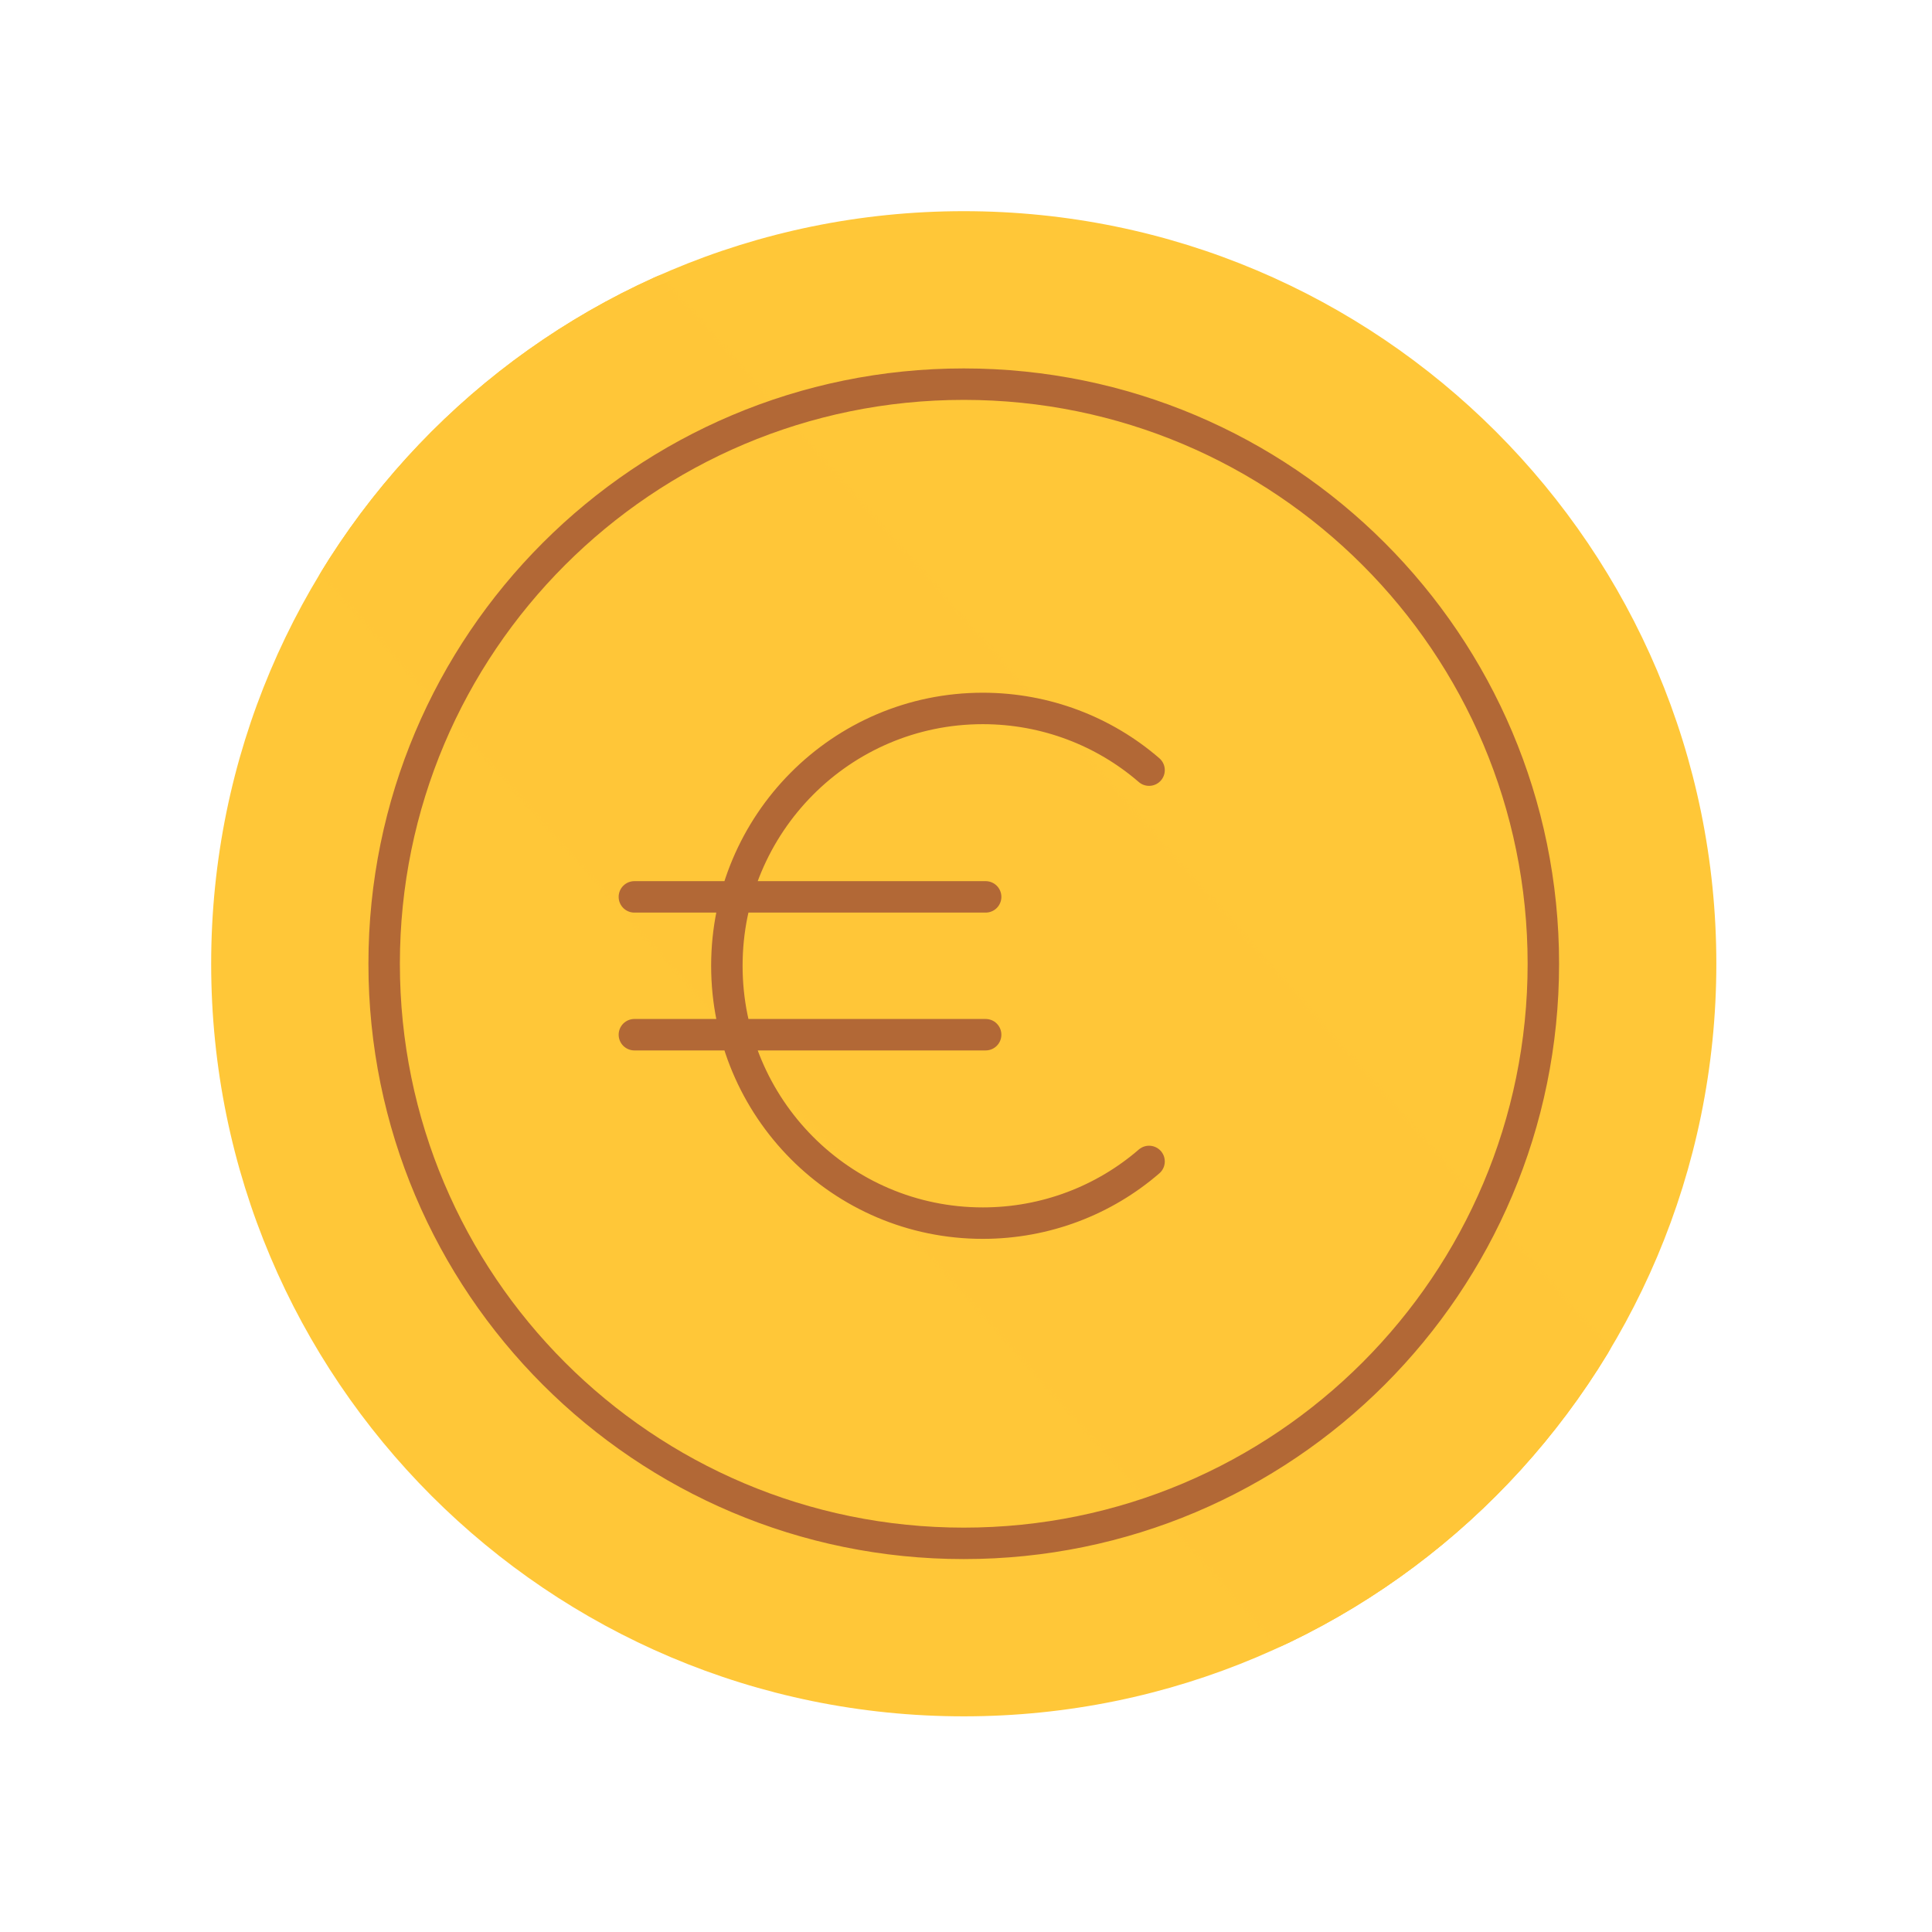 <svg xmlns="http://www.w3.org/2000/svg" width="430" height="430" style="width:100%;height:100%;transform:translate3d(0,0,0);content-visibility:visible" viewBox="0 0 430 430"><defs><mask id="R" mask-type="alpha"><use xmlns:ns1="http://www.w3.org/1999/xlink" ns1:href="#a"/></mask><mask id="Q" mask-type="alpha"><g filter="url(#b)"><path fill="#fff" d="M0 0h430v430H0z" opacity="0"/><use xmlns:ns2="http://www.w3.org/1999/xlink" ns2:href="#c"/></g></mask><mask id="P" mask-type="alpha"><use xmlns:ns3="http://www.w3.org/1999/xlink" ns3:href="#d"/></mask><mask id="N" mask-type="alpha"><g filter="url(#e)"><path fill="#fff" d="M0 0h430v430H0z" opacity="0"/><use xmlns:ns4="http://www.w3.org/1999/xlink" ns4:href="#f"/></g></mask><mask id="M" mask-type="alpha"><g filter="url(#g)"><path fill="#fff" d="M0 0h430v430H0z" opacity="0"/><use xmlns:ns5="http://www.w3.org/1999/xlink" ns5:href="#h"/></g></mask><mask id="L" mask-type="alpha"><use xmlns:ns6="http://www.w3.org/1999/xlink" ns6:href="#i"/></mask><mask id="K" mask-type="alpha"><g filter="url(#j)"><path fill="#fff" d="M0 0h430v430H0z" opacity="0"/><use xmlns:ns7="http://www.w3.org/1999/xlink" ns7:href="#k"/></g></mask><mask id="J" mask-type="alpha"><g filter="url(#l)"><path fill="#fff" d="M0 0h430v430H0z" opacity="0"/><use xmlns:ns8="http://www.w3.org/1999/xlink" ns8:href="#m"/></g></mask><mask id="I" mask-type="alpha"><use xmlns:ns9="http://www.w3.org/1999/xlink" ns9:href="#n"/></mask><mask id="G" mask-type="alpha"><g filter="url(#o)"><path fill="#fff" d="M0 0h430v430H0z" opacity="0"/><use xmlns:ns10="http://www.w3.org/1999/xlink" ns10:href="#p"/></g></mask><mask id="F" mask-type="alpha"><g filter="url(#q)"><path fill="#fff" d="M0 0h430v430H0z" opacity="0"/><use xmlns:ns11="http://www.w3.org/1999/xlink" ns11:href="#r"/></g></mask><mask id="E" mask-type="alpha"><use xmlns:ns12="http://www.w3.org/1999/xlink" ns12:href="#s"/></mask><mask id="C" mask-type="alpha"><g filter="url(#t)"><path fill="#fff" d="M0 0h430v430H0z" opacity="0"/><use xmlns:ns13="http://www.w3.org/1999/xlink" ns13:href="#u"/></g></mask><mask id="B" mask-type="alpha"><use xmlns:ns14="http://www.w3.org/1999/xlink" ns14:href="#v"/></mask><mask id="A" mask-type="alpha"><use xmlns:ns15="http://www.w3.org/1999/xlink" ns15:href="#w"/></mask><path id="a" style="display:none"/><path id="c" style="display:none"/><path id="d" style="display:none"/><path id="f" style="display:none"/><path id="h" style="display:none"/><path id="k" style="display:none"/><path id="m" fill="#FFC738" d="M88.78 172.95c31.682-13.594 53.324-39.683 70.68-69.47L-91.45-180.28a160.76 160.76 0 0 0-75.51 66.8z" style="display:block" transform="translate(214.99 215)"/><path id="p" style="display:none"/><path id="r" style="display:none"/><path id="u" style="display:none"/><path id="v" style="display:none"/><path id="w" style="display:none"/><filter id="b" width="100%" height="100%" x="0%" y="0%" filterUnits="objectBoundingBox"><feComponentTransfer in="SourceGraphic"><feFuncA tableValues="1.0 0.0" type="table"/></feComponentTransfer></filter><filter id="e" width="100%" height="100%" x="0%" y="0%" filterUnits="objectBoundingBox"><feComponentTransfer in="SourceGraphic"><feFuncA tableValues="1.0 0.0" type="table"/></feComponentTransfer></filter><filter id="g" width="100%" height="100%" x="0%" y="0%" filterUnits="objectBoundingBox"><feComponentTransfer in="SourceGraphic"><feFuncA tableValues="1.0 0.0" type="table"/></feComponentTransfer></filter><filter id="j" width="100%" height="100%" x="0%" y="0%" filterUnits="objectBoundingBox"><feComponentTransfer in="SourceGraphic"><feFuncA tableValues="1.0 0.0" type="table"/></feComponentTransfer></filter><filter id="l" width="100%" height="100%" x="0%" y="0%" filterUnits="objectBoundingBox"><feComponentTransfer in="SourceGraphic"><feFuncA tableValues="1.0 0.0" type="table"/></feComponentTransfer></filter><filter id="o" width="100%" height="100%" x="0%" y="0%" filterUnits="objectBoundingBox"><feComponentTransfer in="SourceGraphic"><feFuncA tableValues="1.0 0.0" type="table"/></feComponentTransfer></filter><filter id="q" width="100%" height="100%" x="0%" y="0%" filterUnits="objectBoundingBox"><feComponentTransfer in="SourceGraphic"><feFuncA tableValues="1.0 0.0" type="table"/></feComponentTransfer></filter><filter id="t" width="100%" height="100%" x="0%" y="0%" filterUnits="objectBoundingBox"><feComponentTransfer in="SourceGraphic"><feFuncA tableValues="1.0 0.0" type="table"/></feComponentTransfer></filter><clipPath id="x"><path d="M0 0h430v430H0z"/></clipPath><clipPath id="O"><path d="M0 0h430v430H0z"/></clipPath><clipPath id="H"><path d="M0 0h430v430H0z"/></clipPath><clipPath id="D"><path d="M0 0h430v430H0z"/></clipPath><clipPath id="y"><path d="M0 0h430v430H0z"/></clipPath><clipPath id="z"><path d="M0 0h430v430H0z"/></clipPath><g id="i" style="display:none"><path/><path style="mix-blend-mode:multiply"/></g><g id="n" style="display:none"><path/><path style="mix-blend-mode:multiply"/></g><g id="s" style="display:none"><path/><path style="mix-blend-mode:multiply"/></g></defs><g clip-path="url(#x)"><g clip-path="url(#y)" style="display:none"><g clip-path="url(#z)" style="display:none"><path class="primary" style="display:none"/><g fill="none" mask="url(#A)" style="display:none"><path class="primary"/><path class="primary" style="mix-blend-mode:multiply"/></g><g style="display:none"><path class="primary"/><path class="primary"/></g><g style="display:none"><path class="primary"/><path class="primary" style="mix-blend-mode:multiply"/></g><path fill="none" class="secondary" style="display:none"/><path fill="none" class="tertiary" style="display:none"/><path fill="none" class="secondary" style="display:none"/></g><path class="primary" style="display:none"/><g fill="none" mask="url(#B)" style="display:none"><path class="primary"/><path class="primary" style="mix-blend-mode:multiply"/></g><path class="primary" style="display:none"/><g mask="url(#C)" style="display:none"><path class="primary"/><path class="primary" style="mix-blend-mode:multiply"/></g><path fill="none" class="secondary" style="display:none"/><path fill="none" class="secondary" style="display:none"/><path fill="none" class="secondary" style="display:none"/></g><g clip-path="url(#D)" style="display:none"><g style="display:none"><path class="primary"/><path class="primary" style="mix-blend-mode:multiply"/></g><g fill="none" mask="url(#E)" style="display:none"><path class="primary"/><path class="primary" style="mix-blend-mode:multiply"/></g><path class="primary" style="display:none"/><g mask="url(#F)" style="display:none"><path class="primary"/><path class="primary" style="mix-blend-mode:multiply"/></g><path fill="none" class="secondary" style="display:none"/><path class="primary" style="display:none"/><g mask="url(#G)" style="display:none"><path class="primary"/><path class="primary" style="mix-blend-mode:multiply"/></g><path fill="none" class="secondary" style="display:none"/><path fill="none" class="secondary" style="display:none"/><path fill="none" class="secondary" style="display:none"/></g><g clip-path="url(#H)" style="display:block"><g style="display:none"><path class="primary"/><path class="primary" style="mix-blend-mode:multiply"/></g><g fill="none" stroke="#FFC738" stroke-linecap="round" stroke-width="7" mask="url(#I)" style="display:block"><path d="M214 379.5h.5m-100-30.5h.5m-34.5-34h.5m-20-34h.5M50 248h.5m-4-34h.5m3-33h.5M61 147h.5m19-33h.5m33.5-34h.5m99-32.375h.5" class="primary"/><path stroke-opacity=".5" d="M-1 165h.5m-100-30.5h.5m-34.5-34h.5m-20-34h.5m-11.5-33h.5m-4-34h.5m3-33h.5m10.5-34h.5m19-33h.5m33.5-34h.5m99-32.375h.5" class="primary" style="mix-blend-mode:multiply" transform="translate(215 214.5)"/></g><path fill="#FFC738" d="M0-167.5c92.508 0 167.5 74.992 167.5 167.5S92.508 167.5 0 167.5-167.5 92.508-167.5 0-92.508-167.5 0-167.5" class="primary" style="display:block" transform="translate(214.5 214.5)"/><g fill="#FFC738" mask="url(#J)" style="display:block"><path d="M214.5 47C307.008 47 382 121.992 382 214.5S307.008 382 214.5 382 47 307.008 47 214.5 121.992 47 214.5 47" class="primary"/><path fill-opacity=".5" d="M0-167.5c92.508 0 167.5 74.992 167.5 167.5S92.508 167.5 0 167.5-167.5 92.508-167.5 0-92.508-167.5 0-167.5" class="primary" style="mix-blend-mode:multiply" transform="translate(214.5 214.5)"/></g><path fill="none" stroke="#B26836" stroke-linecap="round" stroke-linejoin="round" stroke-width="7" d="M214.5 343.5c71.245 0 129-57.755 129-129s-57.755-129-129-129-129 57.755-129 129 57.755 129 129 129" class="secondary" style="display:block"/><path fill="none" stroke="#B26836" stroke-linecap="round" stroke-linejoin="round" stroke-width="7" d="M41.776 43.5c-9.919 8.581-22.932 13.729-37.011 13.729-31.464 0-56.956-25.635-56.956-57.276s25.492-57.276 56.956-57.276c14.079 0 27.092 5.148 37.011 13.729M-72.776-15.385H5.405m-78.181 30.676H5.405" class="secondary" style="display:block" transform="translate(213.968 215)"/><path class="primary" style="display:none"/><g mask="url(#K)" style="display:none"><path class="primary"/><path class="primary" style="mix-blend-mode:multiply"/></g><path fill="none" class="secondary" style="display:none"/><path fill="none" class="secondary" style="display:none"/><g style="display:none"><path class="primary"/><path class="primary" style="mix-blend-mode:multiply"/></g><g fill="none" mask="url(#L)" style="display:none"><path class="primary"/><path class="primary" style="mix-blend-mode:multiply"/></g><path fill="none" class="secondary" style="display:none"/><path class="primary" style="display:none"/><g mask="url(#M)" style="display:none"><path class="primary"/><path class="primary" style="mix-blend-mode:multiply"/></g><path fill="none" class="secondary" style="display:none"/><path class="primary" style="display:none"/><g mask="url(#N)" style="display:none"><path class="primary"/><path class="primary" style="mix-blend-mode:multiply"/></g><path fill="none" class="secondary" style="display:none"/><path class="primary" style="display:none"/><path fill="none" class="secondary" style="display:none"/><path fill="none" class="secondary" style="display:none"/><path fill="none" class="secondary" style="display:none"/></g><g clip-path="url(#O)" style="display:none"><path class="primary" style="display:none"/><g fill="none" mask="url(#P)" style="display:none"><path class="primary"/><path class="primary" style="mix-blend-mode:multiply"/></g><path class="primary" style="display:none"/><g mask="url(#Q)" style="display:none"><path class="primary"/><path class="primary" style="mix-blend-mode:multiply"/></g><path fill="none" class="secondary" style="display:none"/><path fill="none" class="secondary" style="display:none"/><g mask="url(#R)" style="display:none"><path class="primary"/><path fill="none" class="primary" style="mix-blend-mode:multiply"/></g></g></g></svg>